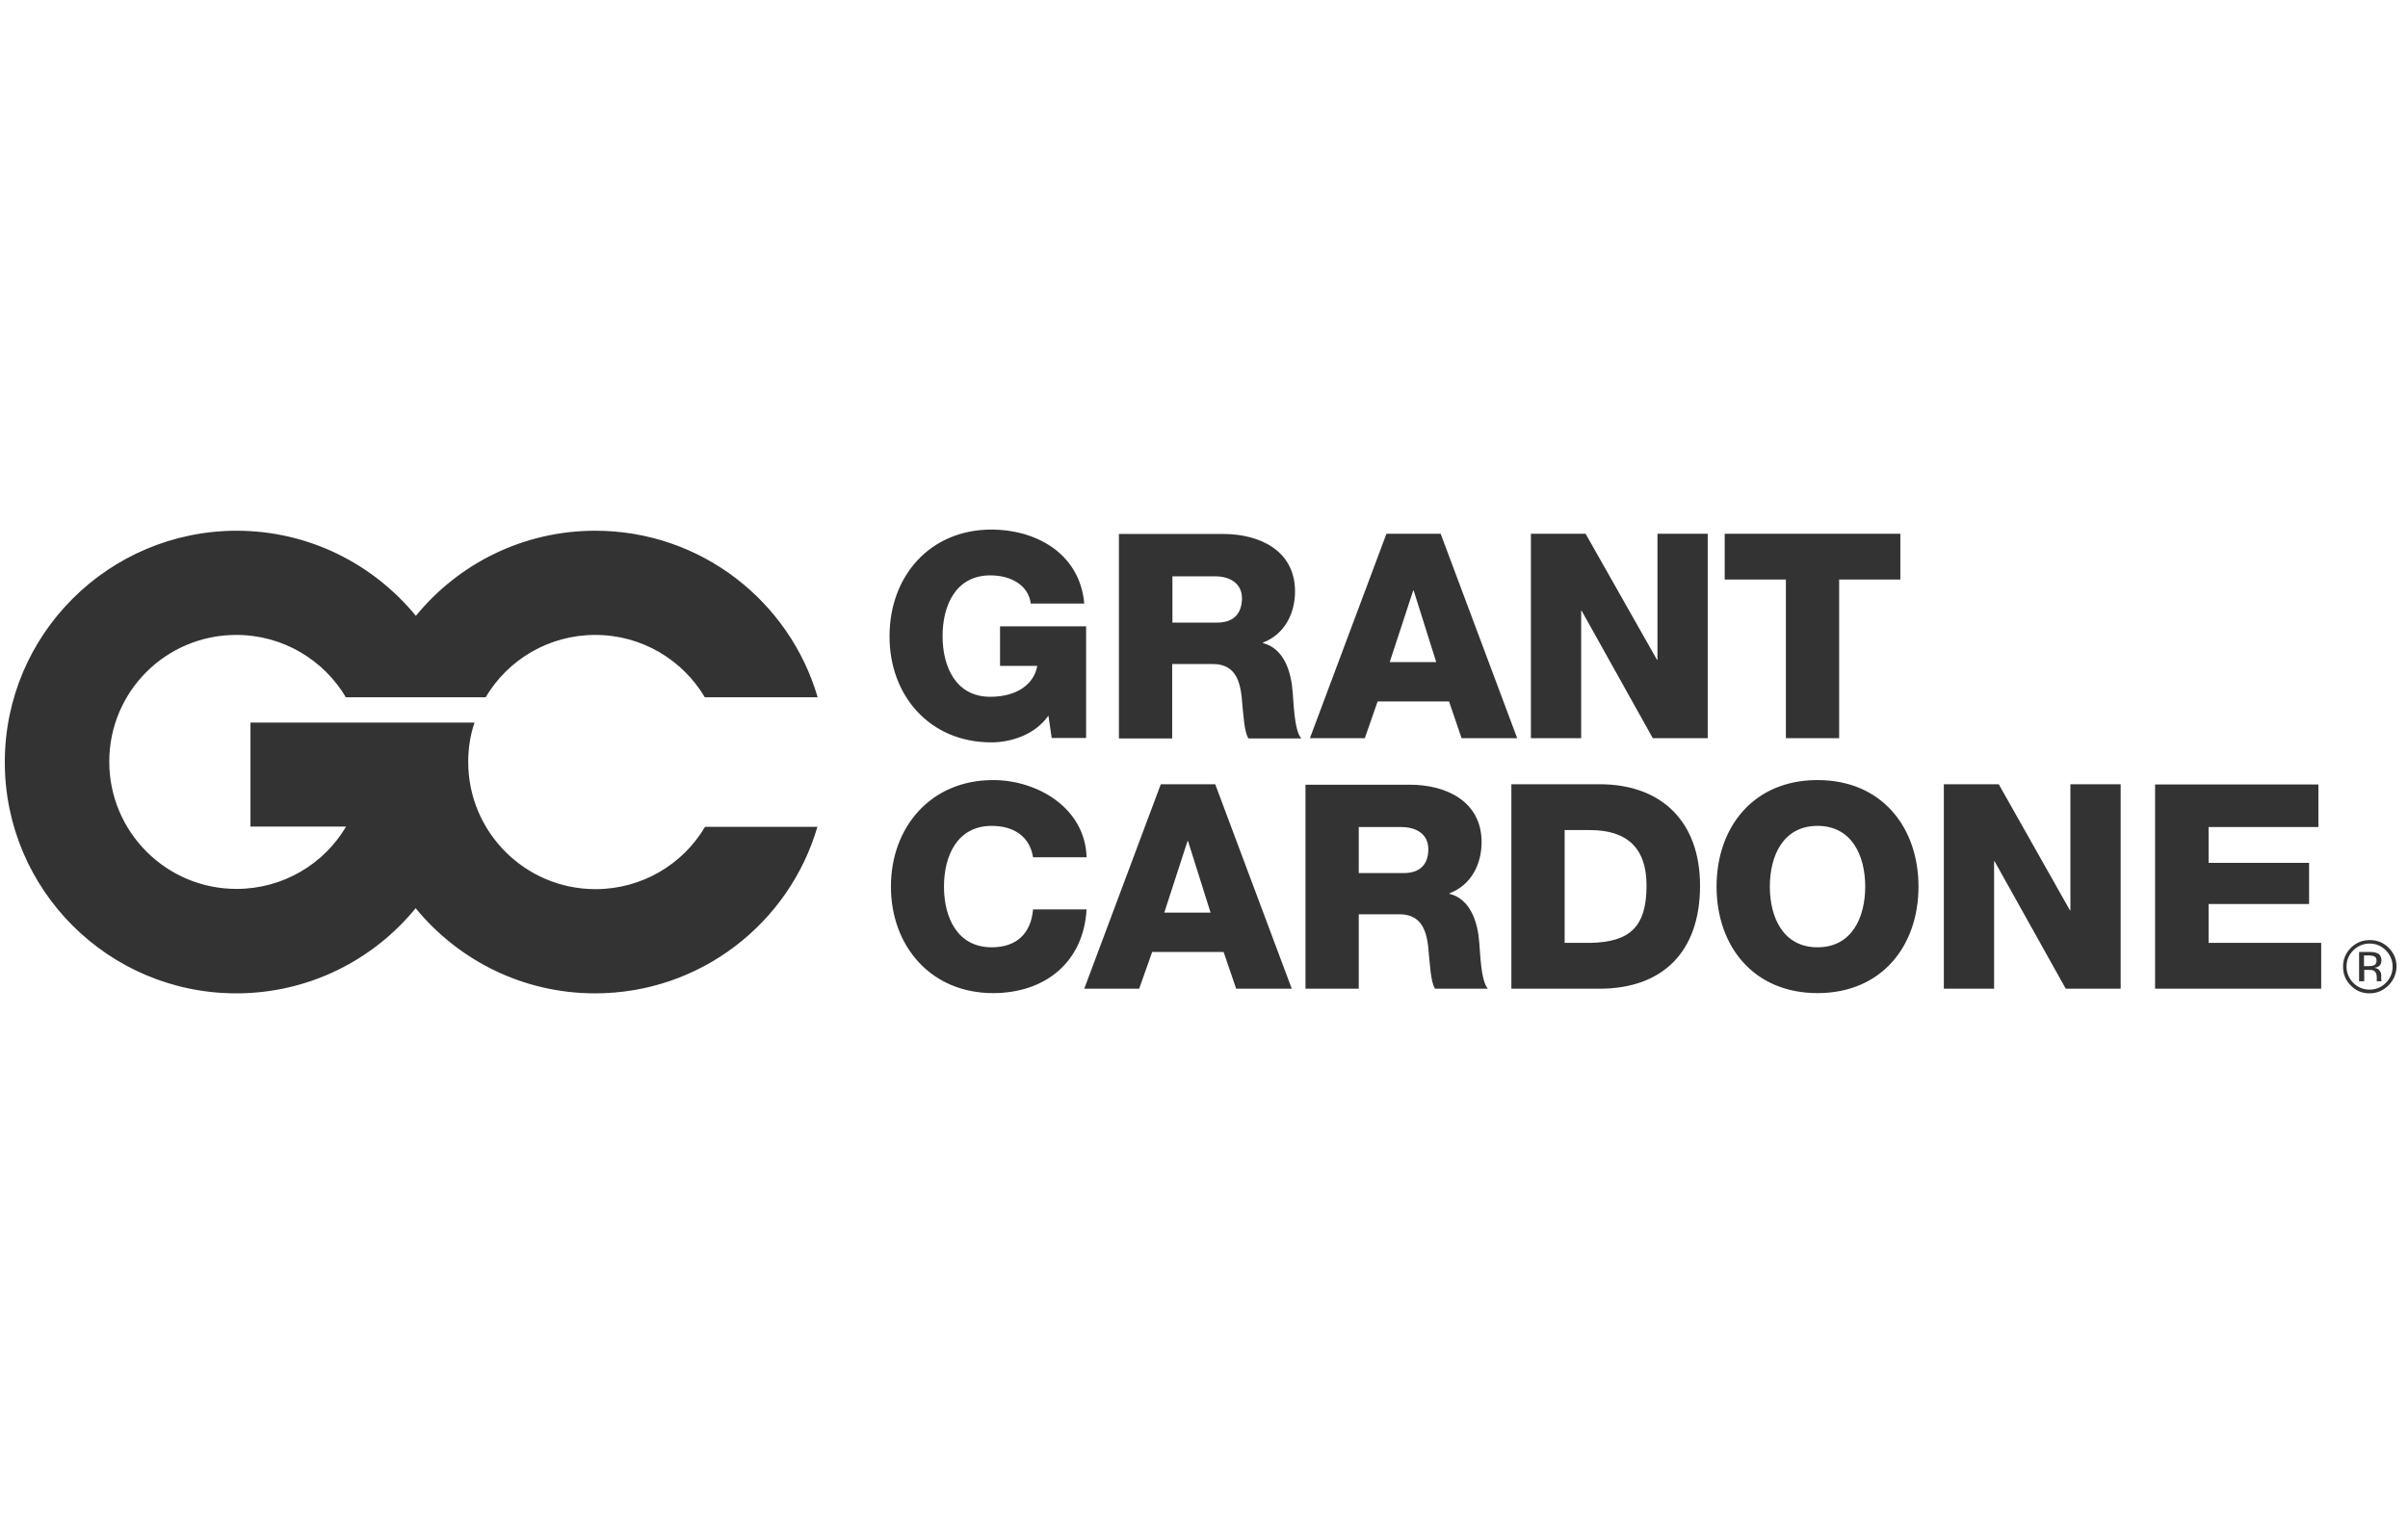 <svg width="221" height="141" viewBox="0 0 221 141" fill="none" xmlns="http://www.w3.org/2000/svg"><g><g><path d="M90.991 68.147C92.677 68.147 94.962 67.507 96.222 65.692L96.521 67.742H99.68V57.493H91.781V61.123H95.197C94.898 62.831 93.297 63.962 90.884 63.962C87.724 63.962 86.507 61.208 86.507 58.39C86.507 55.572 87.724 52.817 90.884 52.817C92.891 52.817 94.407 53.799 94.599 55.401H99.51C99.083 50.661 94.898 48.611 91.012 48.611C85.29 48.611 81.639 52.945 81.639 58.39C81.618 63.813 85.29 68.147 90.991 68.147ZM115.907 59.03V58.988C117.914 58.219 118.854 56.297 118.854 54.29C118.854 50.511 115.566 49.017 112.278 49.017H102.691V67.784H107.58V60.952H111.295C113.623 60.952 113.9 62.895 114.028 64.795C114.114 65.35 114.156 67.144 114.583 67.784H119.43C118.768 67.058 118.726 64.368 118.64 63.557C118.512 61.742 117.893 59.543 115.907 59.03ZM111.701 57.151H107.602V52.903H111.509C112.875 52.903 113.986 53.543 113.986 54.931C113.964 56.383 113.174 57.151 111.701 57.151ZM126.433 64.389H132.988L134.141 67.763H139.244L132.219 48.995H127.245L120.22 67.763H125.259L126.433 64.389ZM129.7 54.205H129.743L131.814 60.781H127.543L129.7 54.205ZM152.118 60.568H152.076L145.521 48.995H140.504V67.763H145.115V56.063H145.158L151.691 67.763H156.73V48.995H152.118V60.568ZM163.904 67.763H168.793V53.202H174.409V48.995H158.289V53.202H163.904V67.763ZM94.812 83.477C94.62 85.655 93.339 86.957 91.012 86.957C87.852 86.957 86.635 84.203 86.635 81.385C86.635 78.566 87.852 75.812 91.012 75.812C93.083 75.812 94.514 76.816 94.812 78.695H99.723C99.595 74.168 95.218 71.606 91.14 71.606C85.418 71.606 81.767 75.94 81.767 81.385C81.767 86.829 85.418 91.163 91.14 91.163C95.901 91.163 99.446 88.345 99.723 83.477H94.812ZM106.534 71.99L99.51 90.758H104.549L105.744 87.384H112.299L113.452 90.758H118.555L111.53 71.99H106.534ZM106.854 83.776L108.99 77.2H109.032L111.103 83.776H106.854ZM133.031 82.047V82.004C135.038 81.235 135.977 79.314 135.977 77.307C135.977 73.528 132.689 72.033 129.401 72.033H119.814V90.758H124.704V83.925H128.419C130.746 83.925 131.024 85.868 131.152 87.769C131.237 88.324 131.28 90.117 131.707 90.758H136.554C135.892 90.032 135.849 87.342 135.764 86.53C135.635 84.737 134.995 82.538 133.031 82.047ZM128.825 80.146H124.704V75.919H128.611C129.977 75.919 131.088 76.559 131.088 77.947C131.088 79.378 130.298 80.146 128.825 80.146ZM146.802 71.99H138.71V90.758H146.802C152.524 90.758 156.026 87.448 156.026 81.299C156.026 75.492 152.567 71.99 146.802 71.99ZM145.927 86.552H143.599V76.197H145.927C149.3 76.197 151.115 77.819 151.115 81.278C151.115 85.036 149.642 86.488 145.927 86.552ZM166.808 71.606C160.915 71.606 157.542 75.94 157.542 81.385C157.542 86.829 160.915 91.163 166.808 91.163C172.701 91.163 176.074 86.829 176.074 81.385C176.074 75.94 172.701 71.606 166.808 71.606ZM166.808 86.957C163.648 86.957 162.431 84.203 162.431 81.385C162.431 78.566 163.648 75.812 166.808 75.812C169.968 75.812 171.185 78.566 171.185 81.385C171.185 84.203 169.968 86.957 166.808 86.957ZM190.016 83.563H189.974L183.44 71.99H178.401V90.758H183.013V79.058H183.056L189.589 90.758H194.628V71.99H190.016V83.563ZM202.699 86.552V82.986H211.922V79.207H202.699V75.919H212.776V72.012H197.788V90.758H213.033V86.552H202.699ZM21.686 58.283C25.977 58.283 29.713 60.589 31.742 64.005H44.574C46.602 60.568 50.36 58.283 54.63 58.283C58.922 58.283 62.658 60.589 64.686 64.005H75.042C72.458 55.166 64.302 48.718 54.63 48.718C47.99 48.718 42.054 51.771 38.169 56.532C34.261 51.771 28.347 48.718 21.707 48.718C9.964 48.739 0.441 58.24 0.441 69.962C0.441 81.684 9.964 91.185 21.686 91.185C28.326 91.185 34.261 88.132 38.147 83.37C42.054 88.132 47.969 91.185 54.609 91.185C64.281 91.185 72.437 84.737 75.02 75.898H64.708C62.679 79.335 58.922 81.62 54.651 81.62C48.203 81.62 42.972 76.389 42.972 69.941C42.972 68.681 43.165 67.464 43.549 66.332H22.988V75.876H31.763C29.735 79.314 25.977 81.598 21.707 81.598C15.259 81.598 10.028 76.367 10.028 69.919C10.028 63.471 15.238 58.283 21.686 58.283Z" fill="#333333" /><path d="M219.202 90.459C218.733 90.928 218.156 91.184 217.473 91.184C216.79 91.184 216.213 90.95 215.744 90.459C215.274 89.989 215.039 89.412 215.039 88.729C215.039 88.067 215.274 87.491 215.765 87C216.235 86.53 216.811 86.295 217.494 86.295C218.178 86.295 218.754 86.53 219.224 87C219.694 87.469 219.95 88.046 219.95 88.729C219.928 89.412 219.672 89.989 219.202 90.459ZM215.979 87.235C215.573 87.64 215.359 88.131 215.359 88.729C215.359 89.306 215.573 89.818 215.979 90.224C216.384 90.629 216.875 90.843 217.473 90.843C218.05 90.843 218.562 90.629 218.968 90.224C219.373 89.818 219.587 89.306 219.587 88.729C219.587 88.153 219.373 87.662 218.968 87.235C218.562 86.829 218.071 86.615 217.473 86.615C216.897 86.615 216.406 86.829 215.979 87.235ZM217.43 87.384C217.772 87.384 218.007 87.427 218.156 87.491C218.434 87.598 218.562 87.832 218.562 88.174C218.562 88.409 218.477 88.601 218.306 88.708C218.22 88.772 218.092 88.815 217.921 88.836C218.135 88.879 218.284 88.964 218.391 89.092C218.498 89.22 218.541 89.37 218.541 89.498V89.69C218.541 89.754 218.541 89.818 218.541 89.882C218.541 89.946 218.562 90.01 218.562 90.032L218.583 90.074H218.135V90.053V90.032V89.946V89.733C218.135 89.412 218.05 89.22 217.879 89.114C217.772 89.049 217.601 89.028 217.345 89.028H216.982V90.074H216.512V87.384H217.43ZM217.943 87.811C217.815 87.747 217.623 87.704 217.366 87.704H216.961V88.686H217.388C217.58 88.686 217.729 88.665 217.836 88.622C218.028 88.558 218.114 88.409 218.114 88.195C218.114 88.003 218.05 87.875 217.943 87.811Z" fill="#333333" /></g></g><defs><rect x="0.012" y="0.174" width="220" height="140" fill="white" /><rect width="220" height="43.342" fill="white" /></defs></svg> 